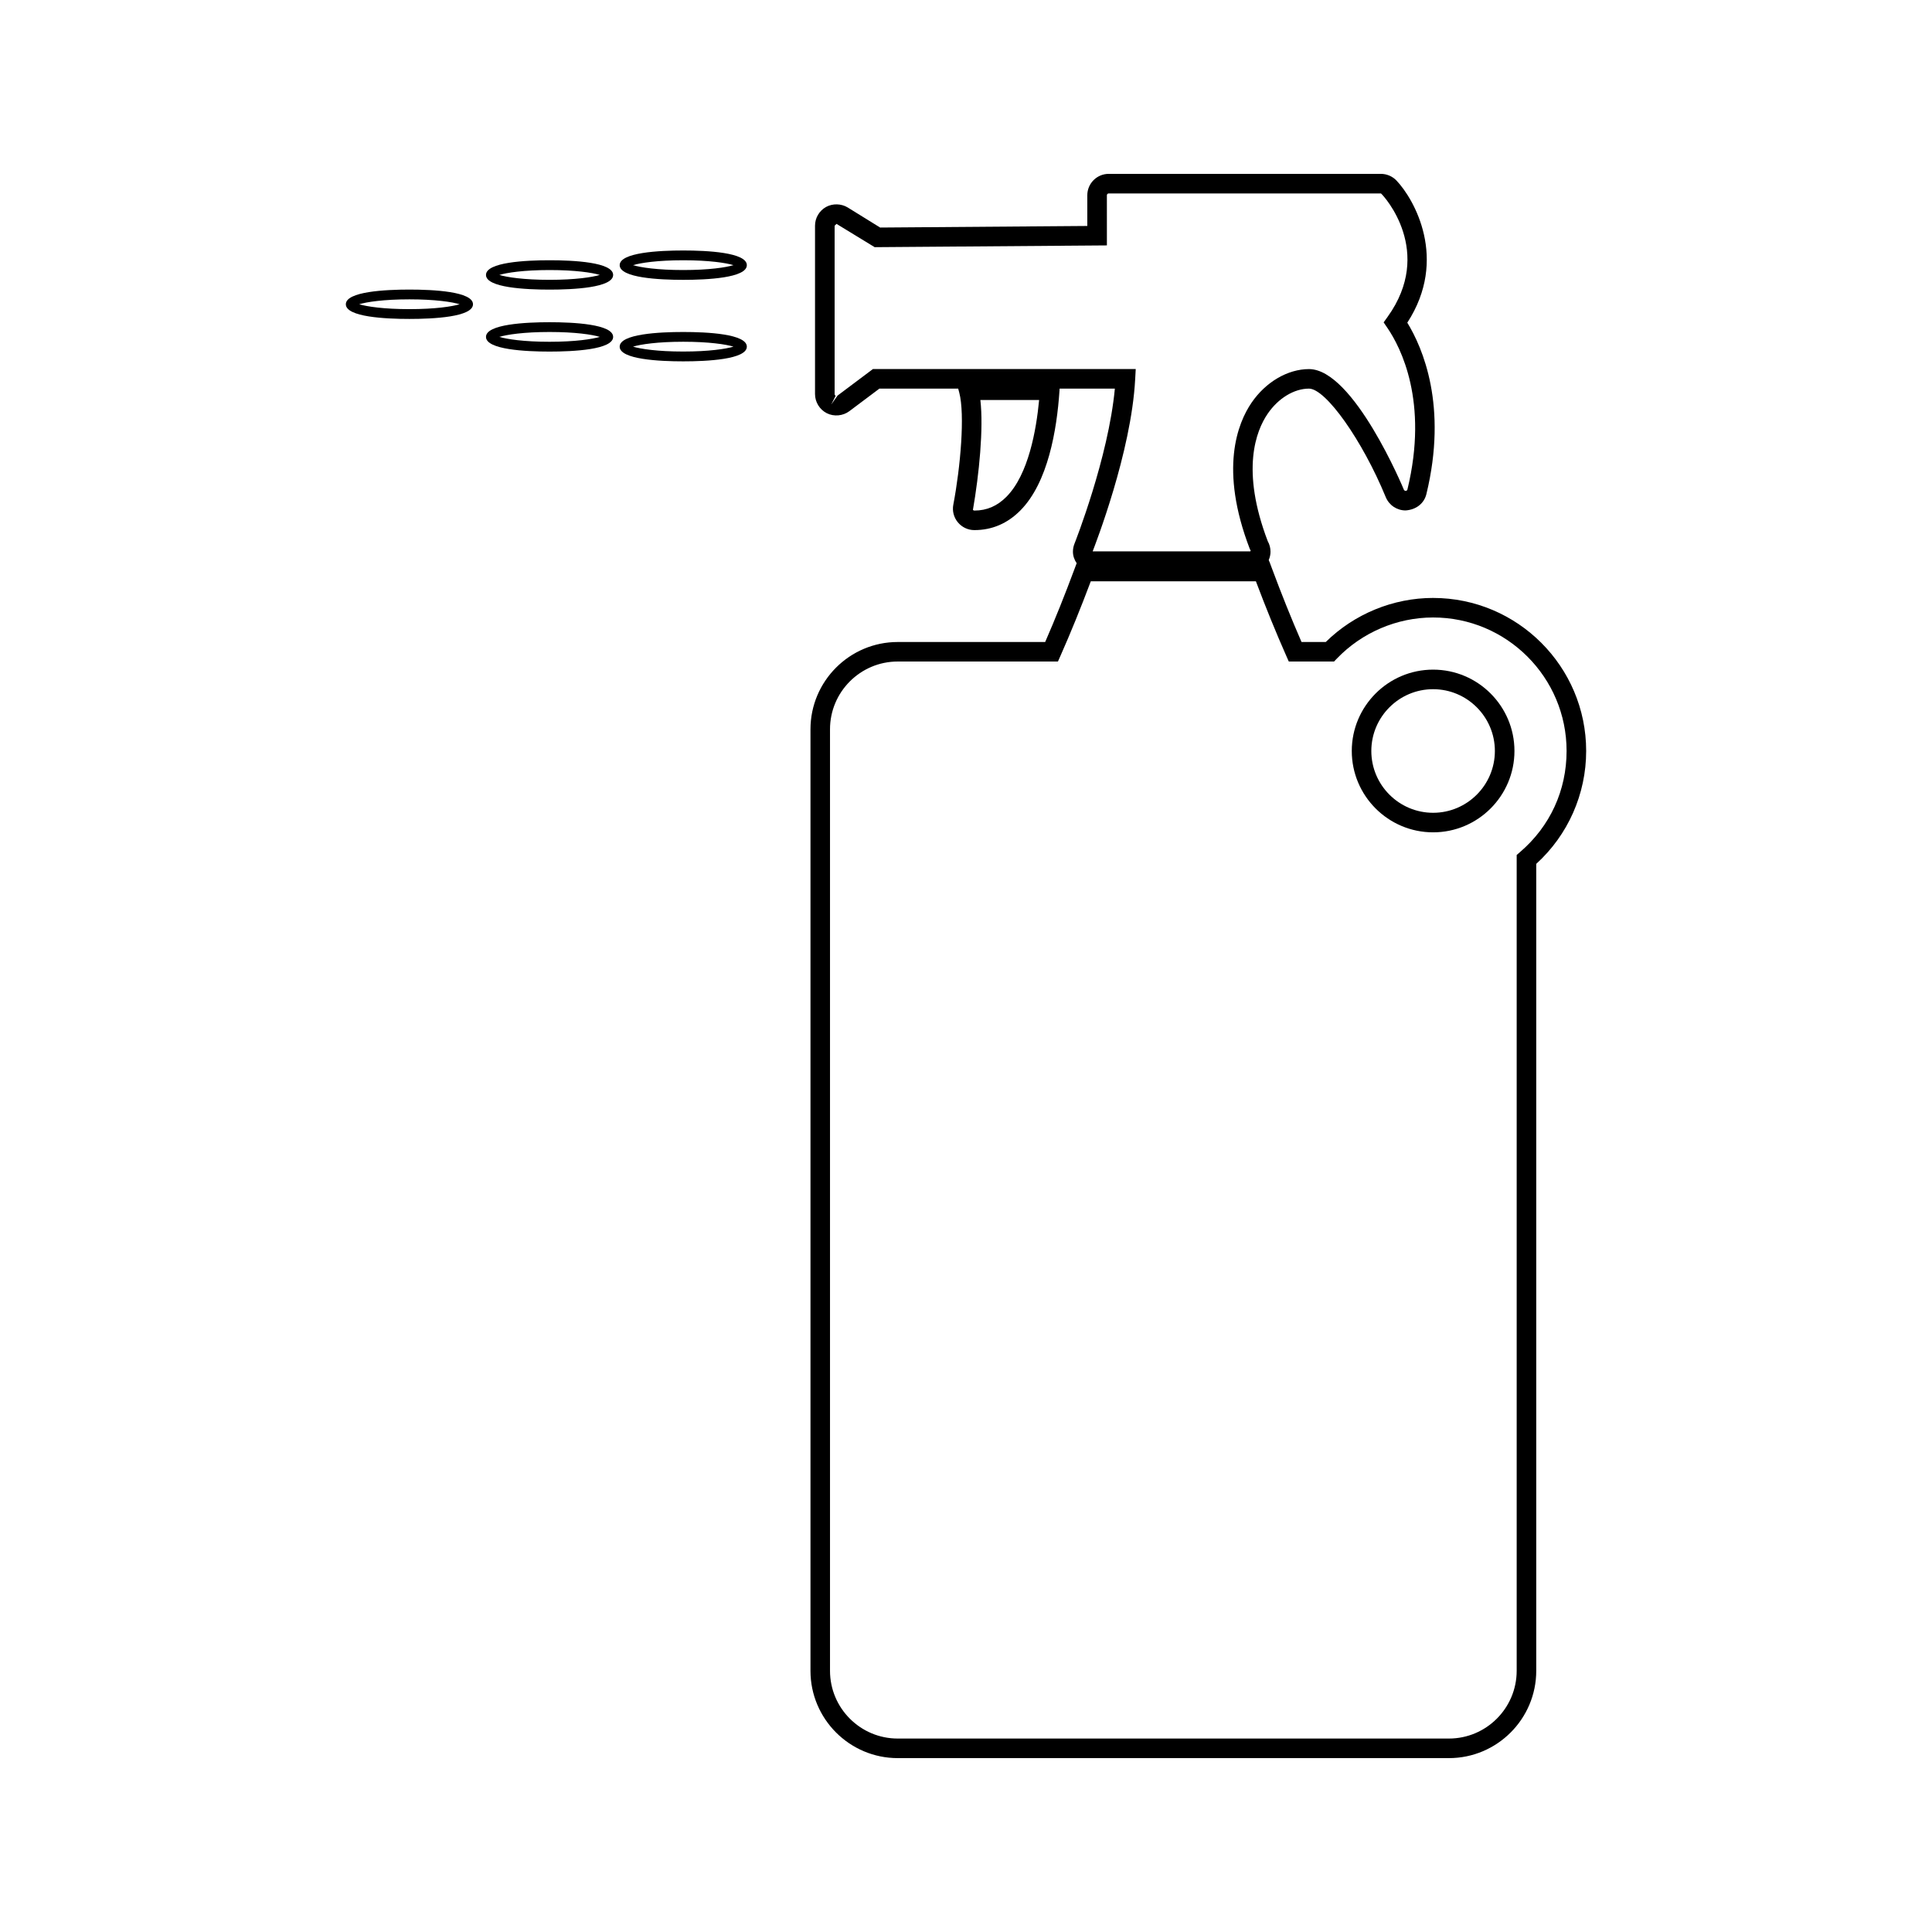 <?xml version="1.0" encoding="UTF-8"?>
<!-- The Best Svg Icon site in the world: iconSvg.co, Visit us! https://iconsvg.co -->
<svg fill="#000000" width="800px" height="800px" version="1.1" viewBox="144 144 512 512" xmlns="http://www.w3.org/2000/svg">
 <g>
  <path d="m523.79 321.46c-11.891 0-21.555 9.672-21.555 21.555 0 11.891 9.668 21.562 21.555 21.562 11.887 0 21.555-9.672 21.555-21.562 0-11.883-9.668-21.555-21.555-21.555zm0 37.938c-9.031 0-16.375-7.348-16.375-16.379 0-9.027 7.344-16.375 16.375-16.375 9.027 0 16.367 7.344 16.367 16.375s-7.34 16.379-16.367 16.379z"/>
  <path d="m523.79 302.46c-10.602 0-20.898 4.242-28.445 11.672h-6.43c-2.644-6.066-5.289-12.637-7.863-19.57l-0.629-1.684h-0.023l-0.172-0.477c0.309-0.699 0.469-1.438 0.469-2.195 0-0.988-0.25-1.945-0.734-2.793-7.184-18.867-3.106-29.242-0.02-33.762 2.801-4.109 7-6.664 10.949-6.664 4.461 0 14.16 13.707 20.352 28.766 0.887 2.141 2.949 3.516 5.258 3.516 2.898-0.203 4.938-1.945 5.512-4.352 5.664-23.359-0.977-38.719-5.062-45.406 10.965-16.879 1.758-32.82-2.867-37.664-1.066-1.121-2.574-1.773-4.129-1.773h-72.137c-3.133 0-5.672 2.551-5.672 5.68v8.129l-54.898 0.418-8.582-5.312c-1.73-1.059-3.984-1.105-5.746-0.148-1.816 1.02-2.93 2.918-2.93 4.977v44.613c0 2.125 1.223 4.113 3.121 5.074 1.906 0.961 4.289 0.723 5.969-0.535l7.981-5.988h20.871l0.285 1.074c1.527 5.832 0.332 19.648-1.578 29.688-0.32 1.664 0.121 3.375 1.207 4.68 1.086 1.312 2.684 2.059 4.371 2.059 4.688 0 8.789-1.758 12.211-5.227 7.301-7.383 9.652-21.309 10.344-31.684l0.035-0.586h14.641c-1.711 18.359-10.605 40.867-10.699 41.098-0.27 0.66-0.41 1.395-0.41 2.121 0 1.098 0.367 2.144 0.988 3.055l-0.492 1.309c-2.582 6.969-5.223 13.539-7.852 19.57h-39.07c-12.758 0-23.129 10.379-23.129 23.145v249.5c0 12.758 10.375 23.137 23.129 23.137h146.07c12.758 0 23.137-10.387 23.137-23.137v-213.85c8.422-7.66 13.23-18.5 13.23-29.926-0.004-22.355-18.188-40.543-40.555-40.543zm-113.04-26.844c-2.445 2.481-5.231 3.688-8.527 3.688-0.148 0-0.289-0.066-0.387-0.184 1.637-9.43 2.844-21.523 1.973-29.121h15.57c-0.75 7.992-2.844 19.762-8.629 25.617zm34.082-31.086 0.148-2.731-69.645 0.004-9.363 7.023-1.684 2.367 1.172-2.312c-0.164-0.082-0.277-0.262-0.277-0.445v-44.613l0.504-0.492 10.109 6.172 61.543-0.469-0.004-13.281c0-0.277 0.215-0.492 0.492-0.492h72.141c0.918 0.766 14.137 15.477 1.77 32.695l-1.059 1.477 1.02 1.5c3.473 5.098 10.938 19.469 5.285 42.781-0.047 0.211-0.227 0.355-0.438 0.371-0.234 0-0.426-0.125-0.504-0.309-0.125-0.316-13.293-31.965-25.145-31.965-5.637 0-11.473 3.418-15.23 8.922-3.656 5.367-8.602 17.551-0.453 38.75l0.242 0.477-0.125 0.152h-41.758c0.637-1.727 10.227-26.199 11.258-45.582zm102.01 125.27-0.906 0.777v216.2c0 9.902-8.055 17.957-17.957 17.957h-146.07c-9.898 0-17.949-8.055-17.949-17.957v-249.51c0-9.902 8.051-17.957 17.949-17.957h42.457l0.684-1.543c2.684-6.051 5.375-12.68 8.02-19.711h43.758c2.633 6.996 5.332 13.617 8.031 19.711l0.684 1.543h11.992l0.766-0.797c6.633-6.906 15.922-10.875 25.488-10.875 19.508 0 35.371 15.863 35.371 35.367 0 10.465-4.375 19.977-12.32 26.789z"/>
  <path d="m325.07 210.38c-6.289 0-16.848 0.508-16.848 3.891 0 3.387 10.559 3.891 16.848 3.891 6.293 0 16.848-0.504 16.848-3.891 0-3.383-10.555-3.891-16.848-3.891zm0 5.184c-6.828 0-11.32-0.691-13.312-1.297 1.996-0.605 6.488-1.297 13.312-1.297 6.832 0 11.316 0.691 13.309 1.297-1.992 0.605-6.481 1.297-13.309 1.297z"/>
  <path d="m289.64 212.97c-6.289 0-16.848 0.508-16.848 3.891 0 3.387 10.559 3.891 16.848 3.891 6.297 0 16.848-0.504 16.848-3.891-0.004-3.387-10.551-3.891-16.848-3.891zm0 5.188c-6.824 0-11.316-0.691-13.309-1.297 1.996-0.605 6.488-1.297 13.309-1.297 6.832 0 11.32 0.691 13.312 1.297-1.992 0.598-6.484 1.297-13.312 1.297z"/>
  <path d="m325.07 231.98c-6.289 0-16.848 0.504-16.848 3.891 0 3.379 10.559 3.891 16.848 3.891 6.293 0 16.848-0.508 16.848-3.891 0-3.387-10.555-3.891-16.848-3.891zm0 5.18c-6.828 0-11.32-0.691-13.312-1.297 1.996-0.605 6.488-1.297 13.312-1.297 6.832 0 11.316 0.691 13.309 1.297-1.992 0.605-6.481 1.297-13.309 1.297z"/>
  <path d="m289.64 229.39c-6.289 0-16.848 0.508-16.848 3.891 0 3.387 10.559 3.891 16.848 3.891 6.297 0 16.848-0.504 16.848-3.891-0.004-3.387-10.551-3.891-16.848-3.891zm0 5.184c-6.824 0-11.316-0.691-13.309-1.297 1.996-0.605 6.488-1.297 13.309-1.297 6.832 0 11.32 0.691 13.312 1.297-1.992 0.598-6.484 1.297-13.312 1.297z"/>
  <path d="m252.5 220.74c-6.289 0-16.848 0.508-16.848 3.891 0 3.387 10.559 3.891 16.848 3.891 6.293 0 16.848-0.504 16.848-3.891-0.008-3.383-10.555-3.891-16.848-3.891zm0 5.184c-6.828 0-11.32-0.691-13.312-1.297 1.996-0.605 6.488-1.297 13.312-1.297 6.832 0 11.316 0.691 13.309 1.297-1.996 0.605-6.481 1.297-13.309 1.297z"/>
 </g>
</svg>